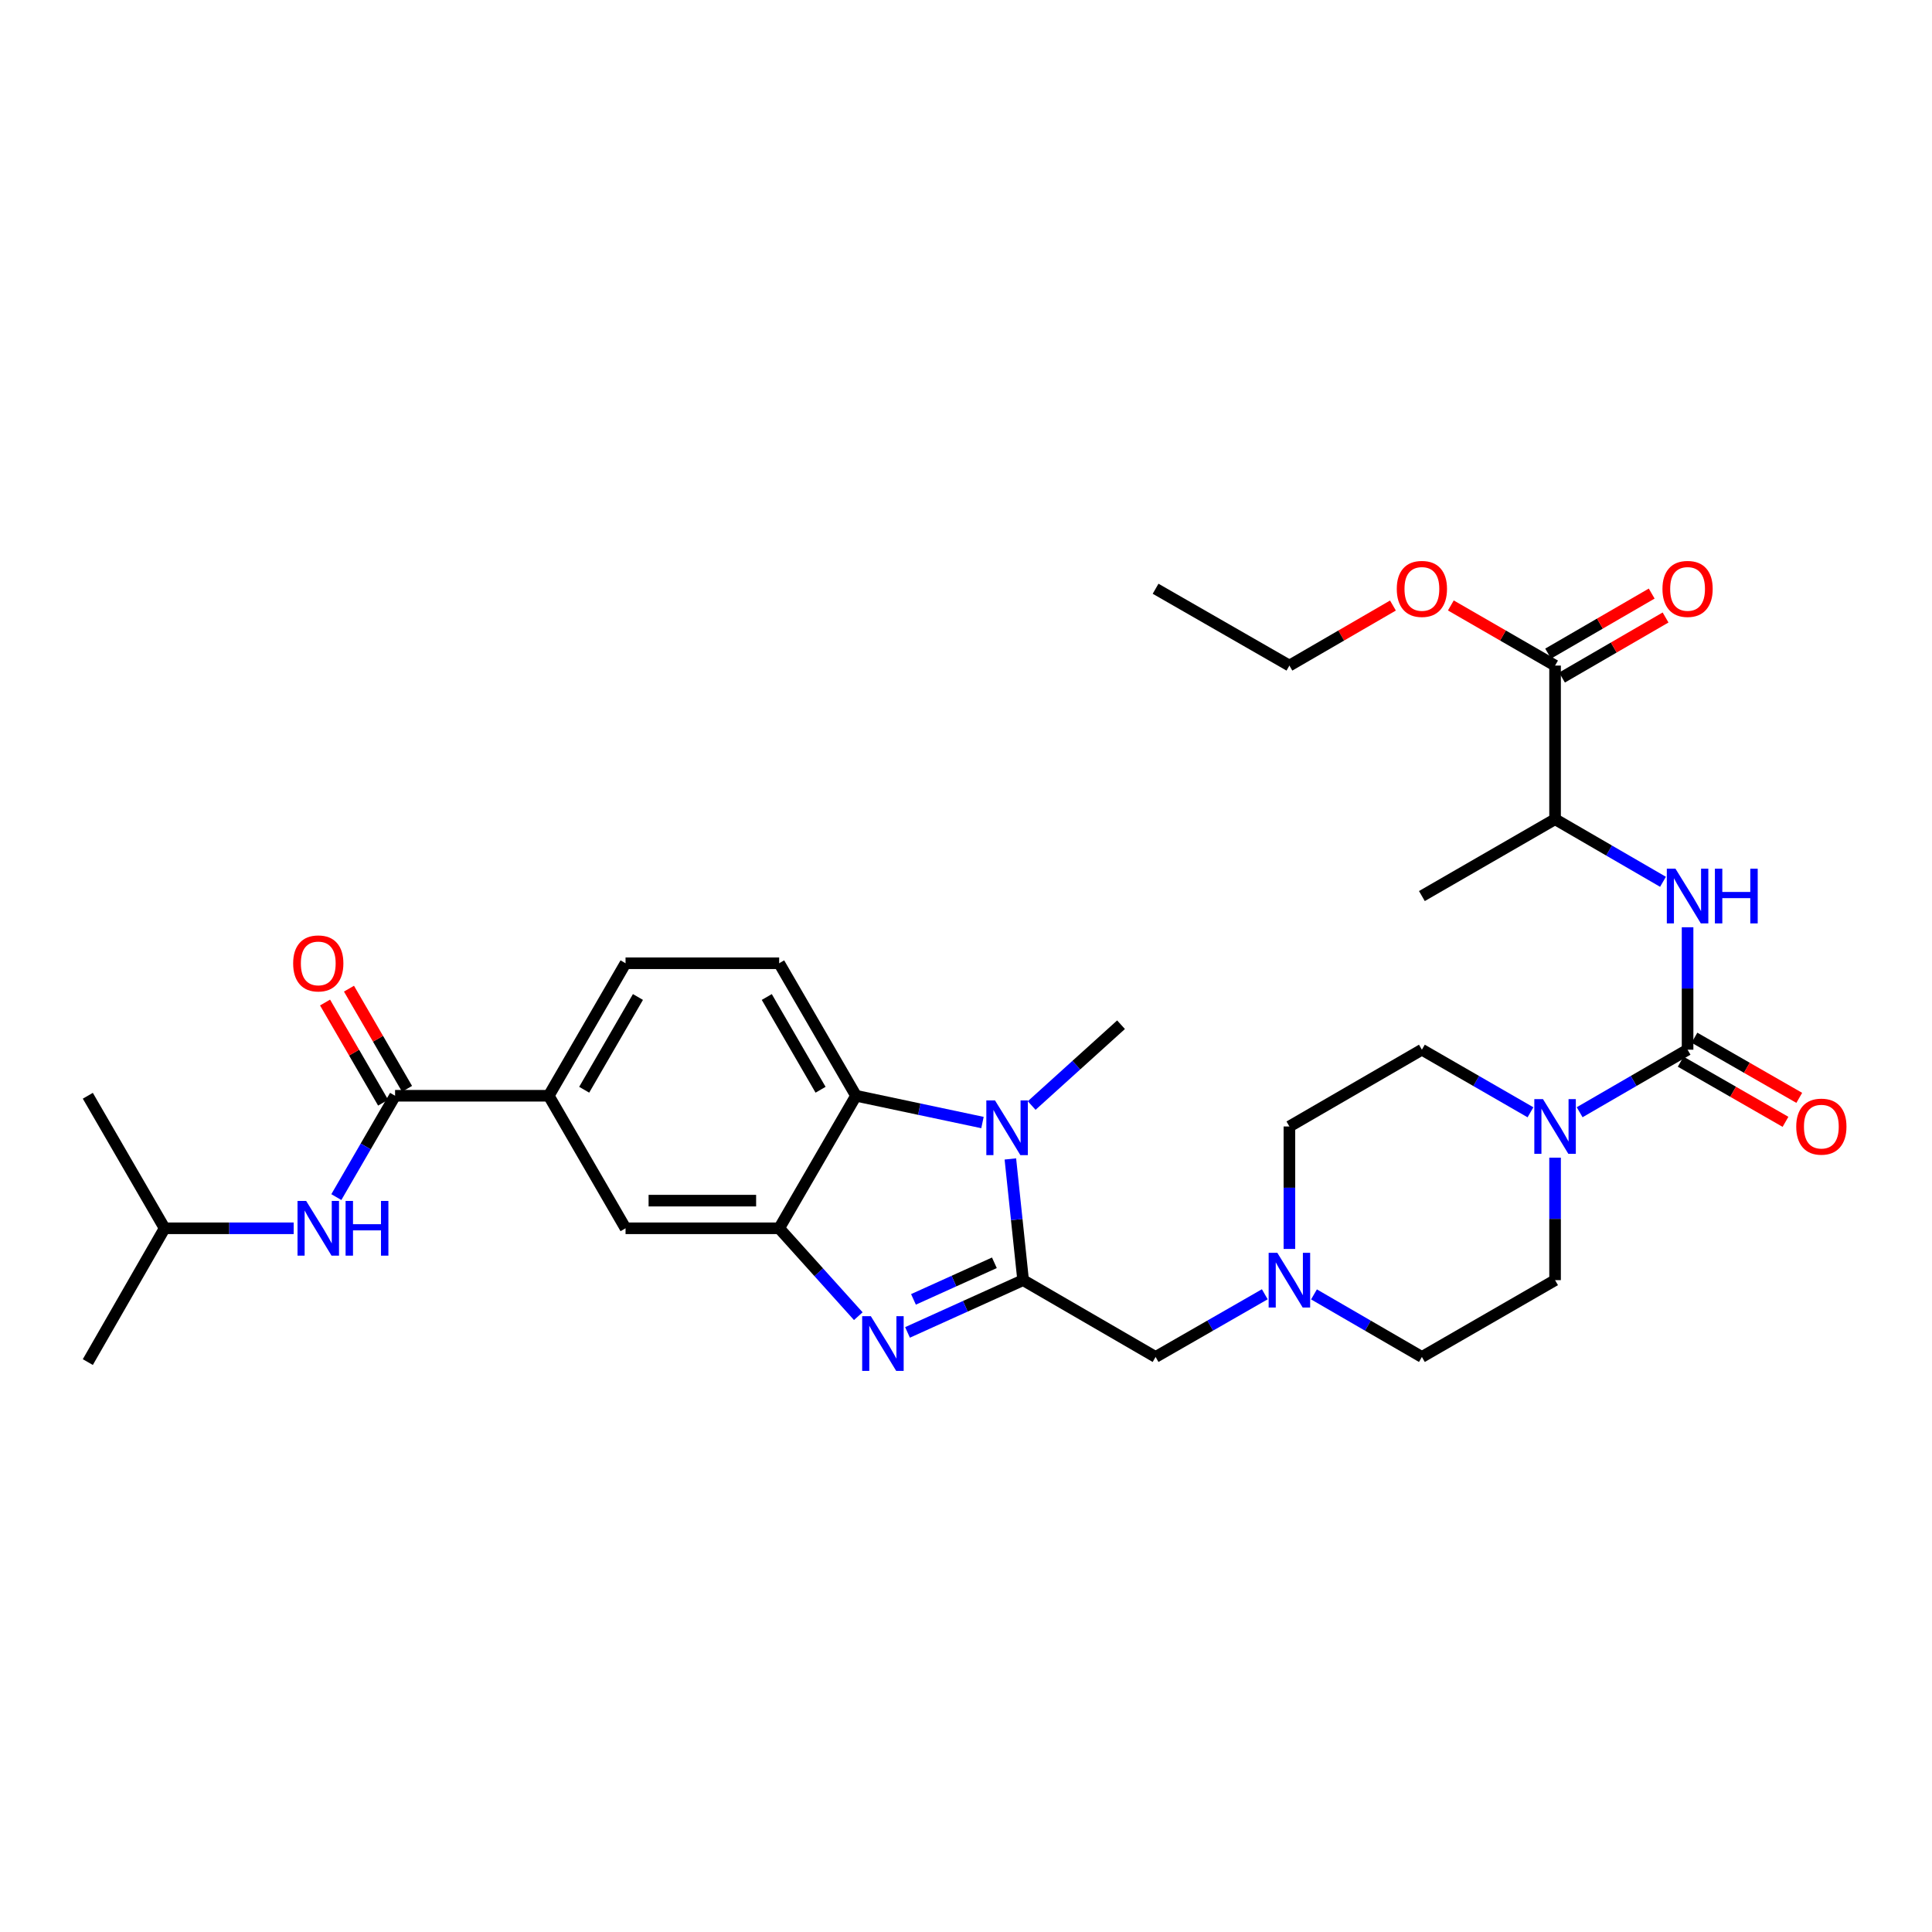 <?xml version='1.0' encoding='iso-8859-1'?>
<svg version='1.1' baseProfile='full'
              xmlns='http://www.w3.org/2000/svg'
                      xmlns:rdkit='http://www.rdkit.org/xml'
                      xmlns:xlink='http://www.w3.org/1999/xlink'
                  xml:space='preserve'
width='1000px' height='1000px' viewBox='0 0 1000 1000'>
<!-- END OF HEADER -->
<rect style='opacity:1.0;fill:#FFFFFF;stroke:none' width='1000' height='1000' x='0' y='0'> </rect>
<path class='bond-0' d='M 529.564,662.601 L 499.646,676.127' style='fill:none;fill-rule:evenodd;stroke:#000000;stroke-width:6px;stroke-linecap:butt;stroke-linejoin:miter;stroke-opacity:1' />
<path class='bond-0' d='M 499.646,676.127 L 469.729,689.654' style='fill:none;fill-rule:evenodd;stroke:#0000FF;stroke-width:6px;stroke-linecap:butt;stroke-linejoin:miter;stroke-opacity:1' />
<path class='bond-0' d='M 514.694,653.62 L 493.751,663.088' style='fill:none;fill-rule:evenodd;stroke:#000000;stroke-width:6px;stroke-linecap:butt;stroke-linejoin:miter;stroke-opacity:1' />
<path class='bond-0' d='M 493.751,663.088 L 472.809,672.557' style='fill:none;fill-rule:evenodd;stroke:#0000FF;stroke-width:6px;stroke-linecap:butt;stroke-linejoin:miter;stroke-opacity:1' />
<path class='bond-1' d='M 529.564,662.601 L 526.264,631.233' style='fill:none;fill-rule:evenodd;stroke:#000000;stroke-width:6px;stroke-linecap:butt;stroke-linejoin:miter;stroke-opacity:1' />
<path class='bond-1' d='M 526.264,631.233 L 522.963,599.865' style='fill:none;fill-rule:evenodd;stroke:#0000FF;stroke-width:6px;stroke-linecap:butt;stroke-linejoin:miter;stroke-opacity:1' />
<path class='bond-10' d='M 529.564,662.601 L 598.132,702.358' style='fill:none;fill-rule:evenodd;stroke:#000000;stroke-width:6px;stroke-linecap:butt;stroke-linejoin:miter;stroke-opacity:1' />
<path class='bond-2' d='M 444.251,681.252 L 423.774,658.507' style='fill:none;fill-rule:evenodd;stroke:#0000FF;stroke-width:6px;stroke-linecap:butt;stroke-linejoin:miter;stroke-opacity:1' />
<path class='bond-2' d='M 423.774,658.507 L 403.296,635.762' style='fill:none;fill-rule:evenodd;stroke:#000000;stroke-width:6px;stroke-linecap:butt;stroke-linejoin:miter;stroke-opacity:1' />
<path class='bond-4' d='M 508.526,581.024 L 475.798,574.093' style='fill:none;fill-rule:evenodd;stroke:#0000FF;stroke-width:6px;stroke-linecap:butt;stroke-linejoin:miter;stroke-opacity:1' />
<path class='bond-4' d='M 475.798,574.093 L 443.069,567.162' style='fill:none;fill-rule:evenodd;stroke:#000000;stroke-width:6px;stroke-linecap:butt;stroke-linejoin:miter;stroke-opacity:1' />
<path class='bond-24' d='M 533.993,572.214 L 557.119,551.304' style='fill:none;fill-rule:evenodd;stroke:#0000FF;stroke-width:6px;stroke-linecap:butt;stroke-linejoin:miter;stroke-opacity:1' />
<path class='bond-24' d='M 557.119,551.304 L 580.245,530.394' style='fill:none;fill-rule:evenodd;stroke:#000000;stroke-width:6px;stroke-linecap:butt;stroke-linejoin:miter;stroke-opacity:1' />
<path class='bond-11' d='M 403.296,635.762 L 323.781,635.762' style='fill:none;fill-rule:evenodd;stroke:#000000;stroke-width:6px;stroke-linecap:butt;stroke-linejoin:miter;stroke-opacity:1' />
<path class='bond-11' d='M 391.369,621.452 L 335.708,621.452' style='fill:none;fill-rule:evenodd;stroke:#000000;stroke-width:6px;stroke-linecap:butt;stroke-linejoin:miter;stroke-opacity:1' />
<path class='bond-32' d='M 403.296,635.762 L 443.069,567.162' style='fill:none;fill-rule:evenodd;stroke:#000000;stroke-width:6px;stroke-linecap:butt;stroke-linejoin:miter;stroke-opacity:1' />
<path class='bond-3' d='M 873.486,543.32 L 845.554,559.505' style='fill:none;fill-rule:evenodd;stroke:#000000;stroke-width:6px;stroke-linecap:butt;stroke-linejoin:miter;stroke-opacity:1' />
<path class='bond-3' d='M 845.554,559.505 L 817.623,575.69' style='fill:none;fill-rule:evenodd;stroke:#0000FF;stroke-width:6px;stroke-linecap:butt;stroke-linejoin:miter;stroke-opacity:1' />
<path class='bond-7' d='M 873.486,543.32 L 873.486,511.633' style='fill:none;fill-rule:evenodd;stroke:#000000;stroke-width:6px;stroke-linecap:butt;stroke-linejoin:miter;stroke-opacity:1' />
<path class='bond-7' d='M 873.486,511.633 L 873.486,479.945' style='fill:none;fill-rule:evenodd;stroke:#0000FF;stroke-width:6px;stroke-linecap:butt;stroke-linejoin:miter;stroke-opacity:1' />
<path class='bond-16' d='M 869.924,549.526 L 897.048,565.093' style='fill:none;fill-rule:evenodd;stroke:#000000;stroke-width:6px;stroke-linecap:butt;stroke-linejoin:miter;stroke-opacity:1' />
<path class='bond-16' d='M 897.048,565.093 L 924.172,580.661' style='fill:none;fill-rule:evenodd;stroke:#FF0000;stroke-width:6px;stroke-linecap:butt;stroke-linejoin:miter;stroke-opacity:1' />
<path class='bond-16' d='M 877.047,537.115 L 904.171,552.682' style='fill:none;fill-rule:evenodd;stroke:#000000;stroke-width:6px;stroke-linecap:butt;stroke-linejoin:miter;stroke-opacity:1' />
<path class='bond-16' d='M 904.171,552.682 L 931.295,568.25' style='fill:none;fill-rule:evenodd;stroke:#FF0000;stroke-width:6px;stroke-linecap:butt;stroke-linejoin:miter;stroke-opacity:1' />
<path class='bond-14' d='M 443.069,567.162 L 403.296,498.578' style='fill:none;fill-rule:evenodd;stroke:#000000;stroke-width:6px;stroke-linecap:butt;stroke-linejoin:miter;stroke-opacity:1' />
<path class='bond-14' d='M 424.724,564.053 L 396.883,516.045' style='fill:none;fill-rule:evenodd;stroke:#000000;stroke-width:6px;stroke-linecap:butt;stroke-linejoin:miter;stroke-opacity:1' />
<path class='bond-5' d='M 804.902,599.21 L 804.902,630.906' style='fill:none;fill-rule:evenodd;stroke:#0000FF;stroke-width:6px;stroke-linecap:butt;stroke-linejoin:miter;stroke-opacity:1' />
<path class='bond-5' d='M 804.902,630.906 L 804.902,662.601' style='fill:none;fill-rule:evenodd;stroke:#000000;stroke-width:6px;stroke-linecap:butt;stroke-linejoin:miter;stroke-opacity:1' />
<path class='bond-33' d='M 792.172,575.723 L 764.07,559.522' style='fill:none;fill-rule:evenodd;stroke:#0000FF;stroke-width:6px;stroke-linecap:butt;stroke-linejoin:miter;stroke-opacity:1' />
<path class='bond-33' d='M 764.07,559.522 L 735.968,543.32' style='fill:none;fill-rule:evenodd;stroke:#000000;stroke-width:6px;stroke-linecap:butt;stroke-linejoin:miter;stroke-opacity:1' />
<path class='bond-6' d='M 204.493,567.162 L 284.031,567.162' style='fill:none;fill-rule:evenodd;stroke:#000000;stroke-width:6px;stroke-linecap:butt;stroke-linejoin:miter;stroke-opacity:1' />
<path class='bond-13' d='M 204.493,567.162 L 189.291,593.391' style='fill:none;fill-rule:evenodd;stroke:#000000;stroke-width:6px;stroke-linecap:butt;stroke-linejoin:miter;stroke-opacity:1' />
<path class='bond-13' d='M 189.291,593.391 L 174.09,619.62' style='fill:none;fill-rule:evenodd;stroke:#0000FF;stroke-width:6px;stroke-linecap:butt;stroke-linejoin:miter;stroke-opacity:1' />
<path class='bond-17' d='M 210.683,563.574 L 195.656,537.653' style='fill:none;fill-rule:evenodd;stroke:#000000;stroke-width:6px;stroke-linecap:butt;stroke-linejoin:miter;stroke-opacity:1' />
<path class='bond-17' d='M 195.656,537.653 L 180.63,511.732' style='fill:none;fill-rule:evenodd;stroke:#FF0000;stroke-width:6px;stroke-linecap:butt;stroke-linejoin:miter;stroke-opacity:1' />
<path class='bond-17' d='M 198.302,570.75 L 183.276,544.829' style='fill:none;fill-rule:evenodd;stroke:#000000;stroke-width:6px;stroke-linecap:butt;stroke-linejoin:miter;stroke-opacity:1' />
<path class='bond-17' d='M 183.276,544.829 L 168.25,518.908' style='fill:none;fill-rule:evenodd;stroke:#FF0000;stroke-width:6px;stroke-linecap:butt;stroke-linejoin:miter;stroke-opacity:1' />
<path class='bond-15' d='M 860.763,456.419 L 832.833,440.222' style='fill:none;fill-rule:evenodd;stroke:#0000FF;stroke-width:6px;stroke-linecap:butt;stroke-linejoin:miter;stroke-opacity:1' />
<path class='bond-15' d='M 832.833,440.222 L 804.902,424.024' style='fill:none;fill-rule:evenodd;stroke:#000000;stroke-width:6px;stroke-linecap:butt;stroke-linejoin:miter;stroke-opacity:1' />
<path class='bond-8' d='M 284.031,567.162 L 323.781,635.762' style='fill:none;fill-rule:evenodd;stroke:#000000;stroke-width:6px;stroke-linecap:butt;stroke-linejoin:miter;stroke-opacity:1' />
<path class='bond-34' d='M 284.031,567.162 L 323.781,498.578' style='fill:none;fill-rule:evenodd;stroke:#000000;stroke-width:6px;stroke-linecap:butt;stroke-linejoin:miter;stroke-opacity:1' />
<path class='bond-34' d='M 302.375,564.05 L 330.199,516.041' style='fill:none;fill-rule:evenodd;stroke:#000000;stroke-width:6px;stroke-linecap:butt;stroke-linejoin:miter;stroke-opacity:1' />
<path class='bond-9' d='M 654.656,669.912 L 626.394,686.135' style='fill:none;fill-rule:evenodd;stroke:#0000FF;stroke-width:6px;stroke-linecap:butt;stroke-linejoin:miter;stroke-opacity:1' />
<path class='bond-9' d='M 626.394,686.135 L 598.132,702.358' style='fill:none;fill-rule:evenodd;stroke:#000000;stroke-width:6px;stroke-linecap:butt;stroke-linejoin:miter;stroke-opacity:1' />
<path class='bond-22' d='M 667.392,646.452 L 667.392,614.757' style='fill:none;fill-rule:evenodd;stroke:#0000FF;stroke-width:6px;stroke-linecap:butt;stroke-linejoin:miter;stroke-opacity:1' />
<path class='bond-22' d='M 667.392,614.757 L 667.392,583.062' style='fill:none;fill-rule:evenodd;stroke:#000000;stroke-width:6px;stroke-linecap:butt;stroke-linejoin:miter;stroke-opacity:1' />
<path class='bond-23' d='M 680.114,669.976 L 708.041,686.167' style='fill:none;fill-rule:evenodd;stroke:#0000FF;stroke-width:6px;stroke-linecap:butt;stroke-linejoin:miter;stroke-opacity:1' />
<path class='bond-23' d='M 708.041,686.167 L 735.968,702.358' style='fill:none;fill-rule:evenodd;stroke:#000000;stroke-width:6px;stroke-linecap:butt;stroke-linejoin:miter;stroke-opacity:1' />
<path class='bond-12' d='M 804.902,344.501 L 804.902,424.024' style='fill:none;fill-rule:evenodd;stroke:#000000;stroke-width:6px;stroke-linecap:butt;stroke-linejoin:miter;stroke-opacity:1' />
<path class='bond-21' d='M 808.49,350.691 L 835.291,335.151' style='fill:none;fill-rule:evenodd;stroke:#000000;stroke-width:6px;stroke-linecap:butt;stroke-linejoin:miter;stroke-opacity:1' />
<path class='bond-21' d='M 835.291,335.151 L 862.092,319.612' style='fill:none;fill-rule:evenodd;stroke:#FF0000;stroke-width:6px;stroke-linecap:butt;stroke-linejoin:miter;stroke-opacity:1' />
<path class='bond-21' d='M 801.313,338.311 L 828.114,322.772' style='fill:none;fill-rule:evenodd;stroke:#000000;stroke-width:6px;stroke-linecap:butt;stroke-linejoin:miter;stroke-opacity:1' />
<path class='bond-21' d='M 828.114,322.772 L 854.915,307.232' style='fill:none;fill-rule:evenodd;stroke:#FF0000;stroke-width:6px;stroke-linecap:butt;stroke-linejoin:miter;stroke-opacity:1' />
<path class='bond-25' d='M 804.902,344.501 L 777.93,328.942' style='fill:none;fill-rule:evenodd;stroke:#000000;stroke-width:6px;stroke-linecap:butt;stroke-linejoin:miter;stroke-opacity:1' />
<path class='bond-25' d='M 777.93,328.942 L 750.957,313.382' style='fill:none;fill-rule:evenodd;stroke:#FF0000;stroke-width:6px;stroke-linecap:butt;stroke-linejoin:miter;stroke-opacity:1' />
<path class='bond-26' d='M 152.007,635.762 L 118.609,635.762' style='fill:none;fill-rule:evenodd;stroke:#0000FF;stroke-width:6px;stroke-linecap:butt;stroke-linejoin:miter;stroke-opacity:1' />
<path class='bond-26' d='M 118.609,635.762 L 85.212,635.762' style='fill:none;fill-rule:evenodd;stroke:#000000;stroke-width:6px;stroke-linecap:butt;stroke-linejoin:miter;stroke-opacity:1' />
<path class='bond-20' d='M 403.296,498.578 L 323.781,498.578' style='fill:none;fill-rule:evenodd;stroke:#000000;stroke-width:6px;stroke-linecap:butt;stroke-linejoin:miter;stroke-opacity:1' />
<path class='bond-27' d='M 804.902,424.024 L 735.968,463.797' style='fill:none;fill-rule:evenodd;stroke:#000000;stroke-width:6px;stroke-linecap:butt;stroke-linejoin:miter;stroke-opacity:1' />
<path class='bond-18' d='M 804.902,662.601 L 735.968,702.358' style='fill:none;fill-rule:evenodd;stroke:#000000;stroke-width:6px;stroke-linecap:butt;stroke-linejoin:miter;stroke-opacity:1' />
<path class='bond-19' d='M 735.968,543.32 L 667.392,583.062' style='fill:none;fill-rule:evenodd;stroke:#000000;stroke-width:6px;stroke-linecap:butt;stroke-linejoin:miter;stroke-opacity:1' />
<path class='bond-28' d='M 720.986,313.423 L 694.189,328.962' style='fill:none;fill-rule:evenodd;stroke:#FF0000;stroke-width:6px;stroke-linecap:butt;stroke-linejoin:miter;stroke-opacity:1' />
<path class='bond-28' d='M 694.189,328.962 L 667.392,344.501' style='fill:none;fill-rule:evenodd;stroke:#000000;stroke-width:6px;stroke-linecap:butt;stroke-linejoin:miter;stroke-opacity:1' />
<path class='bond-29' d='M 85.212,635.762 L 45.455,567.162' style='fill:none;fill-rule:evenodd;stroke:#000000;stroke-width:6px;stroke-linecap:butt;stroke-linejoin:miter;stroke-opacity:1' />
<path class='bond-30' d='M 85.212,635.762 L 45.455,705.013' style='fill:none;fill-rule:evenodd;stroke:#000000;stroke-width:6px;stroke-linecap:butt;stroke-linejoin:miter;stroke-opacity:1' />
<path class='bond-31' d='M 667.392,344.501 L 598.132,304.735' style='fill:none;fill-rule:evenodd;stroke:#000000;stroke-width:6px;stroke-linecap:butt;stroke-linejoin:miter;stroke-opacity:1' />
<path  class='atom-1' d='M 450.738 681.25
L 460.018 696.25
Q 460.938 697.73, 462.418 700.41
Q 463.898 703.09, 463.978 703.25
L 463.978 681.25
L 467.738 681.25
L 467.738 709.57
L 463.858 709.57
L 453.898 693.17
Q 452.738 691.25, 451.498 689.05
Q 450.298 686.85, 449.938 686.17
L 449.938 709.57
L 446.258 709.57
L 446.258 681.25
L 450.738 681.25
' fill='#0000FF'/>
<path  class='atom-2' d='M 515.005 569.562
L 524.285 584.562
Q 525.205 586.042, 526.685 588.722
Q 528.165 591.402, 528.245 591.562
L 528.245 569.562
L 532.005 569.562
L 532.005 597.882
L 528.125 597.882
L 518.165 581.482
Q 517.005 579.562, 515.765 577.362
Q 514.565 575.162, 514.205 574.482
L 514.205 597.882
L 510.525 597.882
L 510.525 569.562
L 515.005 569.562
' fill='#0000FF'/>
<path  class='atom-6' d='M 798.642 568.902
L 807.922 583.902
Q 808.842 585.382, 810.322 588.062
Q 811.802 590.742, 811.882 590.902
L 811.882 568.902
L 815.642 568.902
L 815.642 597.222
L 811.762 597.222
L 801.802 580.822
Q 800.642 578.902, 799.402 576.702
Q 798.202 574.502, 797.842 573.822
L 797.842 597.222
L 794.162 597.222
L 794.162 568.902
L 798.642 568.902
' fill='#0000FF'/>
<path  class='atom-8' d='M 867.226 449.637
L 876.506 464.637
Q 877.426 466.117, 878.906 468.797
Q 880.386 471.477, 880.466 471.637
L 880.466 449.637
L 884.226 449.637
L 884.226 477.957
L 880.346 477.957
L 870.386 461.557
Q 869.226 459.637, 867.986 457.437
Q 866.786 455.237, 866.426 454.557
L 866.426 477.957
L 862.746 477.957
L 862.746 449.637
L 867.226 449.637
' fill='#0000FF'/>
<path  class='atom-8' d='M 887.626 449.637
L 891.466 449.637
L 891.466 461.677
L 905.946 461.677
L 905.946 449.637
L 909.786 449.637
L 909.786 477.957
L 905.946 477.957
L 905.946 464.877
L 891.466 464.877
L 891.466 477.957
L 887.626 477.957
L 887.626 449.637
' fill='#0000FF'/>
<path  class='atom-10' d='M 661.132 648.441
L 670.412 663.441
Q 671.332 664.921, 672.812 667.601
Q 674.292 670.281, 674.372 670.441
L 674.372 648.441
L 678.132 648.441
L 678.132 676.761
L 674.252 676.761
L 664.292 660.361
Q 663.132 658.441, 661.892 656.241
Q 660.692 654.041, 660.332 653.361
L 660.332 676.761
L 656.652 676.761
L 656.652 648.441
L 661.132 648.441
' fill='#0000FF'/>
<path  class='atom-14' d='M 158.475 621.602
L 167.755 636.602
Q 168.675 638.082, 170.155 640.762
Q 171.635 643.442, 171.715 643.602
L 171.715 621.602
L 175.475 621.602
L 175.475 649.922
L 171.595 649.922
L 161.635 633.522
Q 160.475 631.602, 159.235 629.402
Q 158.035 627.202, 157.675 626.522
L 157.675 649.922
L 153.995 649.922
L 153.995 621.602
L 158.475 621.602
' fill='#0000FF'/>
<path  class='atom-14' d='M 178.875 621.602
L 182.715 621.602
L 182.715 633.642
L 197.195 633.642
L 197.195 621.602
L 201.035 621.602
L 201.035 649.922
L 197.195 649.922
L 197.195 636.842
L 182.715 636.842
L 182.715 649.922
L 178.875 649.922
L 178.875 621.602
' fill='#0000FF'/>
<path  class='atom-17' d='M 929.729 583.142
Q 929.729 576.342, 933.089 572.542
Q 936.449 568.742, 942.729 568.742
Q 949.009 568.742, 952.369 572.542
Q 955.729 576.342, 955.729 583.142
Q 955.729 590.022, 952.329 593.942
Q 948.929 597.822, 942.729 597.822
Q 936.489 597.822, 933.089 593.942
Q 929.729 590.062, 929.729 583.142
M 942.729 594.622
Q 947.049 594.622, 949.369 591.742
Q 951.729 588.822, 951.729 583.142
Q 951.729 577.582, 949.369 574.782
Q 947.049 571.942, 942.729 571.942
Q 938.409 571.942, 936.049 574.742
Q 933.729 577.542, 933.729 583.142
Q 933.729 588.862, 936.049 591.742
Q 938.409 594.622, 942.729 594.622
' fill='#FF0000'/>
<path  class='atom-18' d='M 151.735 498.658
Q 151.735 491.858, 155.095 488.058
Q 158.455 484.258, 164.735 484.258
Q 171.015 484.258, 174.375 488.058
Q 177.735 491.858, 177.735 498.658
Q 177.735 505.538, 174.335 509.458
Q 170.935 513.338, 164.735 513.338
Q 158.495 513.338, 155.095 509.458
Q 151.735 505.578, 151.735 498.658
M 164.735 510.138
Q 169.055 510.138, 171.375 507.258
Q 173.735 504.338, 173.735 498.658
Q 173.735 493.098, 171.375 490.298
Q 169.055 487.458, 164.735 487.458
Q 160.415 487.458, 158.055 490.258
Q 155.735 493.058, 155.735 498.658
Q 155.735 504.378, 158.055 507.258
Q 160.415 510.138, 164.735 510.138
' fill='#FF0000'/>
<path  class='atom-22' d='M 860.486 304.815
Q 860.486 298.015, 863.846 294.215
Q 867.206 290.415, 873.486 290.415
Q 879.766 290.415, 883.126 294.215
Q 886.486 298.015, 886.486 304.815
Q 886.486 311.695, 883.086 315.615
Q 879.686 319.495, 873.486 319.495
Q 867.246 319.495, 863.846 315.615
Q 860.486 311.735, 860.486 304.815
M 873.486 316.295
Q 877.806 316.295, 880.126 313.415
Q 882.486 310.495, 882.486 304.815
Q 882.486 299.255, 880.126 296.455
Q 877.806 293.615, 873.486 293.615
Q 869.166 293.615, 866.806 296.415
Q 864.486 299.215, 864.486 304.815
Q 864.486 310.535, 866.806 313.415
Q 869.166 316.295, 873.486 316.295
' fill='#FF0000'/>
<path  class='atom-26' d='M 722.968 304.815
Q 722.968 298.015, 726.328 294.215
Q 729.688 290.415, 735.968 290.415
Q 742.248 290.415, 745.608 294.215
Q 748.968 298.015, 748.968 304.815
Q 748.968 311.695, 745.568 315.615
Q 742.168 319.495, 735.968 319.495
Q 729.728 319.495, 726.328 315.615
Q 722.968 311.735, 722.968 304.815
M 735.968 316.295
Q 740.288 316.295, 742.608 313.415
Q 744.968 310.495, 744.968 304.815
Q 744.968 299.255, 742.608 296.455
Q 740.288 293.615, 735.968 293.615
Q 731.648 293.615, 729.288 296.415
Q 726.968 299.215, 726.968 304.815
Q 726.968 310.535, 729.288 313.415
Q 731.648 316.295, 735.968 316.295
' fill='#FF0000'/>
</svg>
